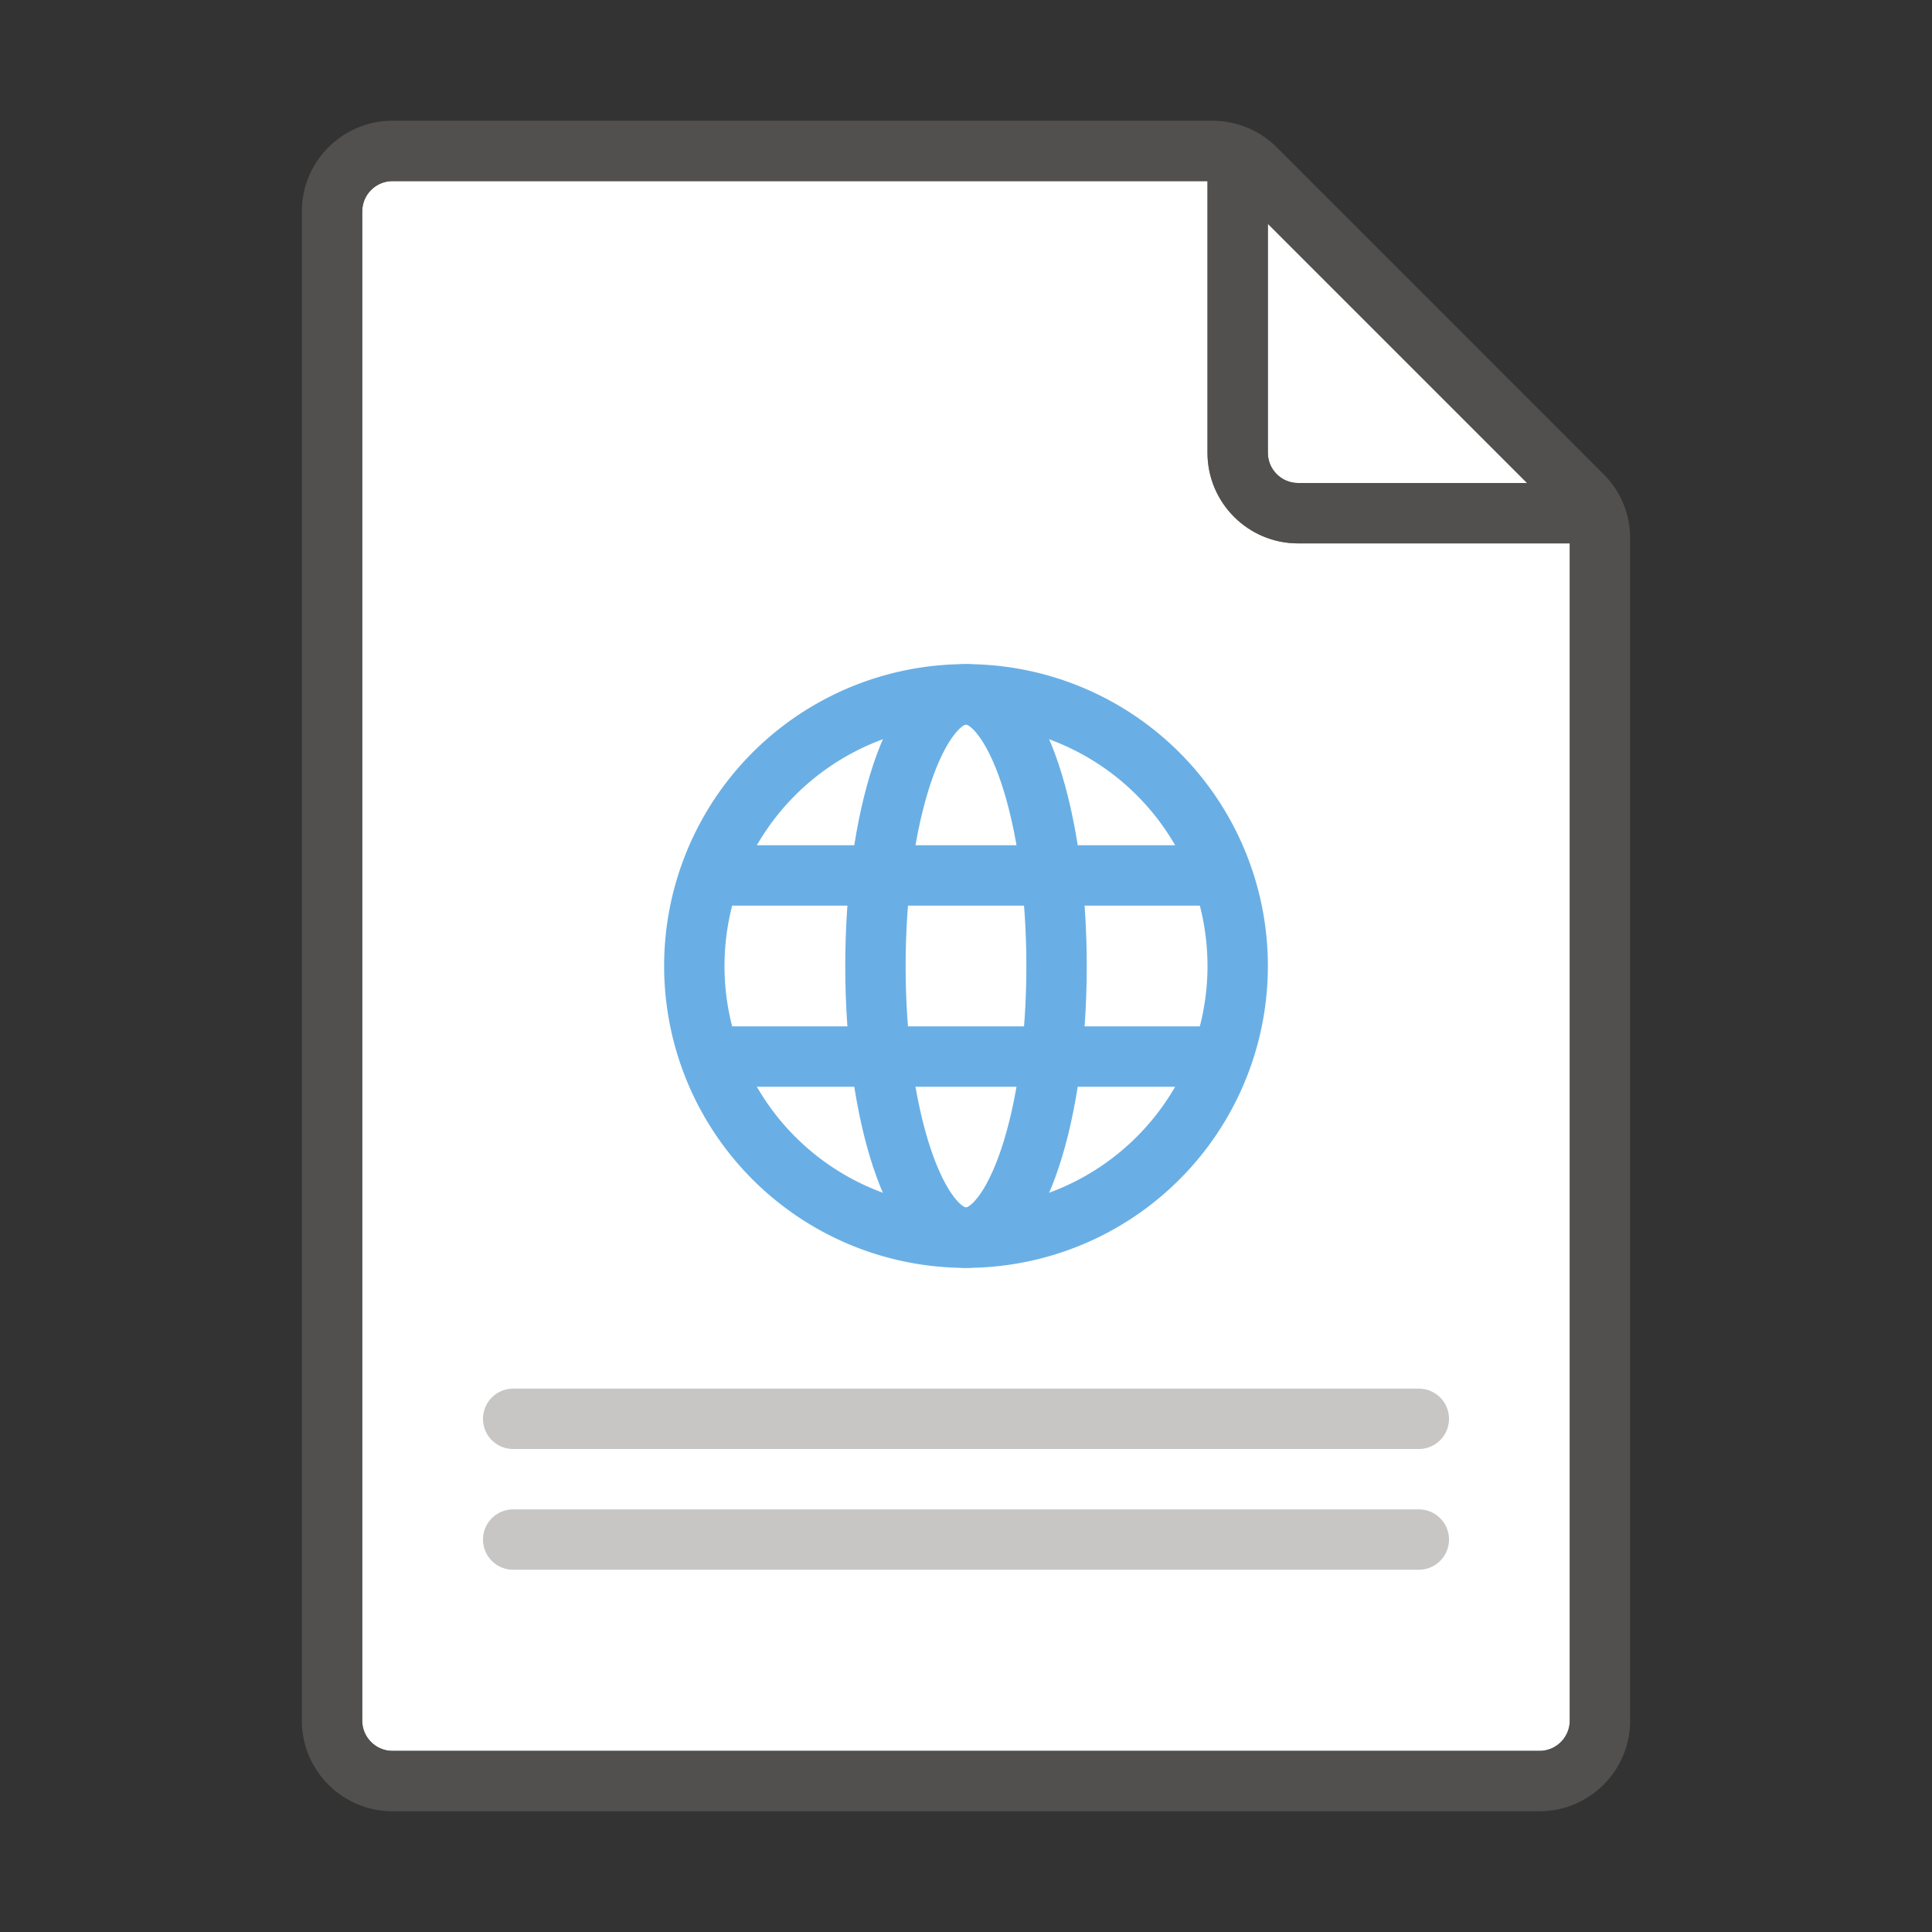 <svg width="32" height="32" fill="none" xmlns="http://www.w3.org/2000/svg"><rect width="100%" height="100%" fill="#333333" stroke="none"/><path d="M6.5 29h19c.275 0 .5-.225.5-.5V9h-4.5c-.827 0-1.5-.673-1.5-1.5V3H6.5c-.275 0-.5.225-.5.5v25c0 .275.225.5.5.5z" fill="#fff"/><path d="M25.293 8 21 3.707V7.5c0 .275.225.5.5.5h3.793z" fill="#fff"/><path opacity=".67" fill-rule="evenodd" clip-rule="evenodd" d="m26.56 7.854-5.414-5.415A1.51 1.51 0 0 0 20.086 2H6.5C5.673 2 5 2.673 5 3.5v25c0 .827.673 1.5 1.5 1.5h19c.827 0 1.5-.673 1.5-1.5V8.914c0-.4-.156-.777-.44-1.06zM21 3.707 25.293 8H21.5a.501.501 0 0 1-.5-.5V3.707zM6.5 29h19c.275 0 .5-.225.5-.5V9h-4.5c-.827 0-1.5-.673-1.5-1.5V3H6.5c-.275 0-.5.225-.5.5v25c0 .276.224.5.5.5z" fill="#605E5C"/><path fill-rule="evenodd" clip-rule="evenodd" d="M8.5 24h15a.5.5 0 0 0 0-1h-15a.5.5 0 0 0 0 1zm0 2h15a.5.5 0 0 0 0-1h-15a.5.5 0 0 0 0 1z" fill="#C8C6C4"/><path clip-rule="evenodd" d="M16 20.5a4.5 4.5 0 1 0 0-9 4.5 4.5 0 0 0 0 9z" stroke="#69AFE5"/><path clip-rule="evenodd" d="M16 20.5c.828 0 1.5-2.015 1.5-4.5s-.672-4.5-1.5-4.5-1.5 2.015-1.5 4.5.672 4.5 1.5 4.5z" stroke="#69AFE5"/><path d="M12 15h8v-1h-8v1zm0 3h8v-1h-8v1z" fill="#69AFE5"/></svg>